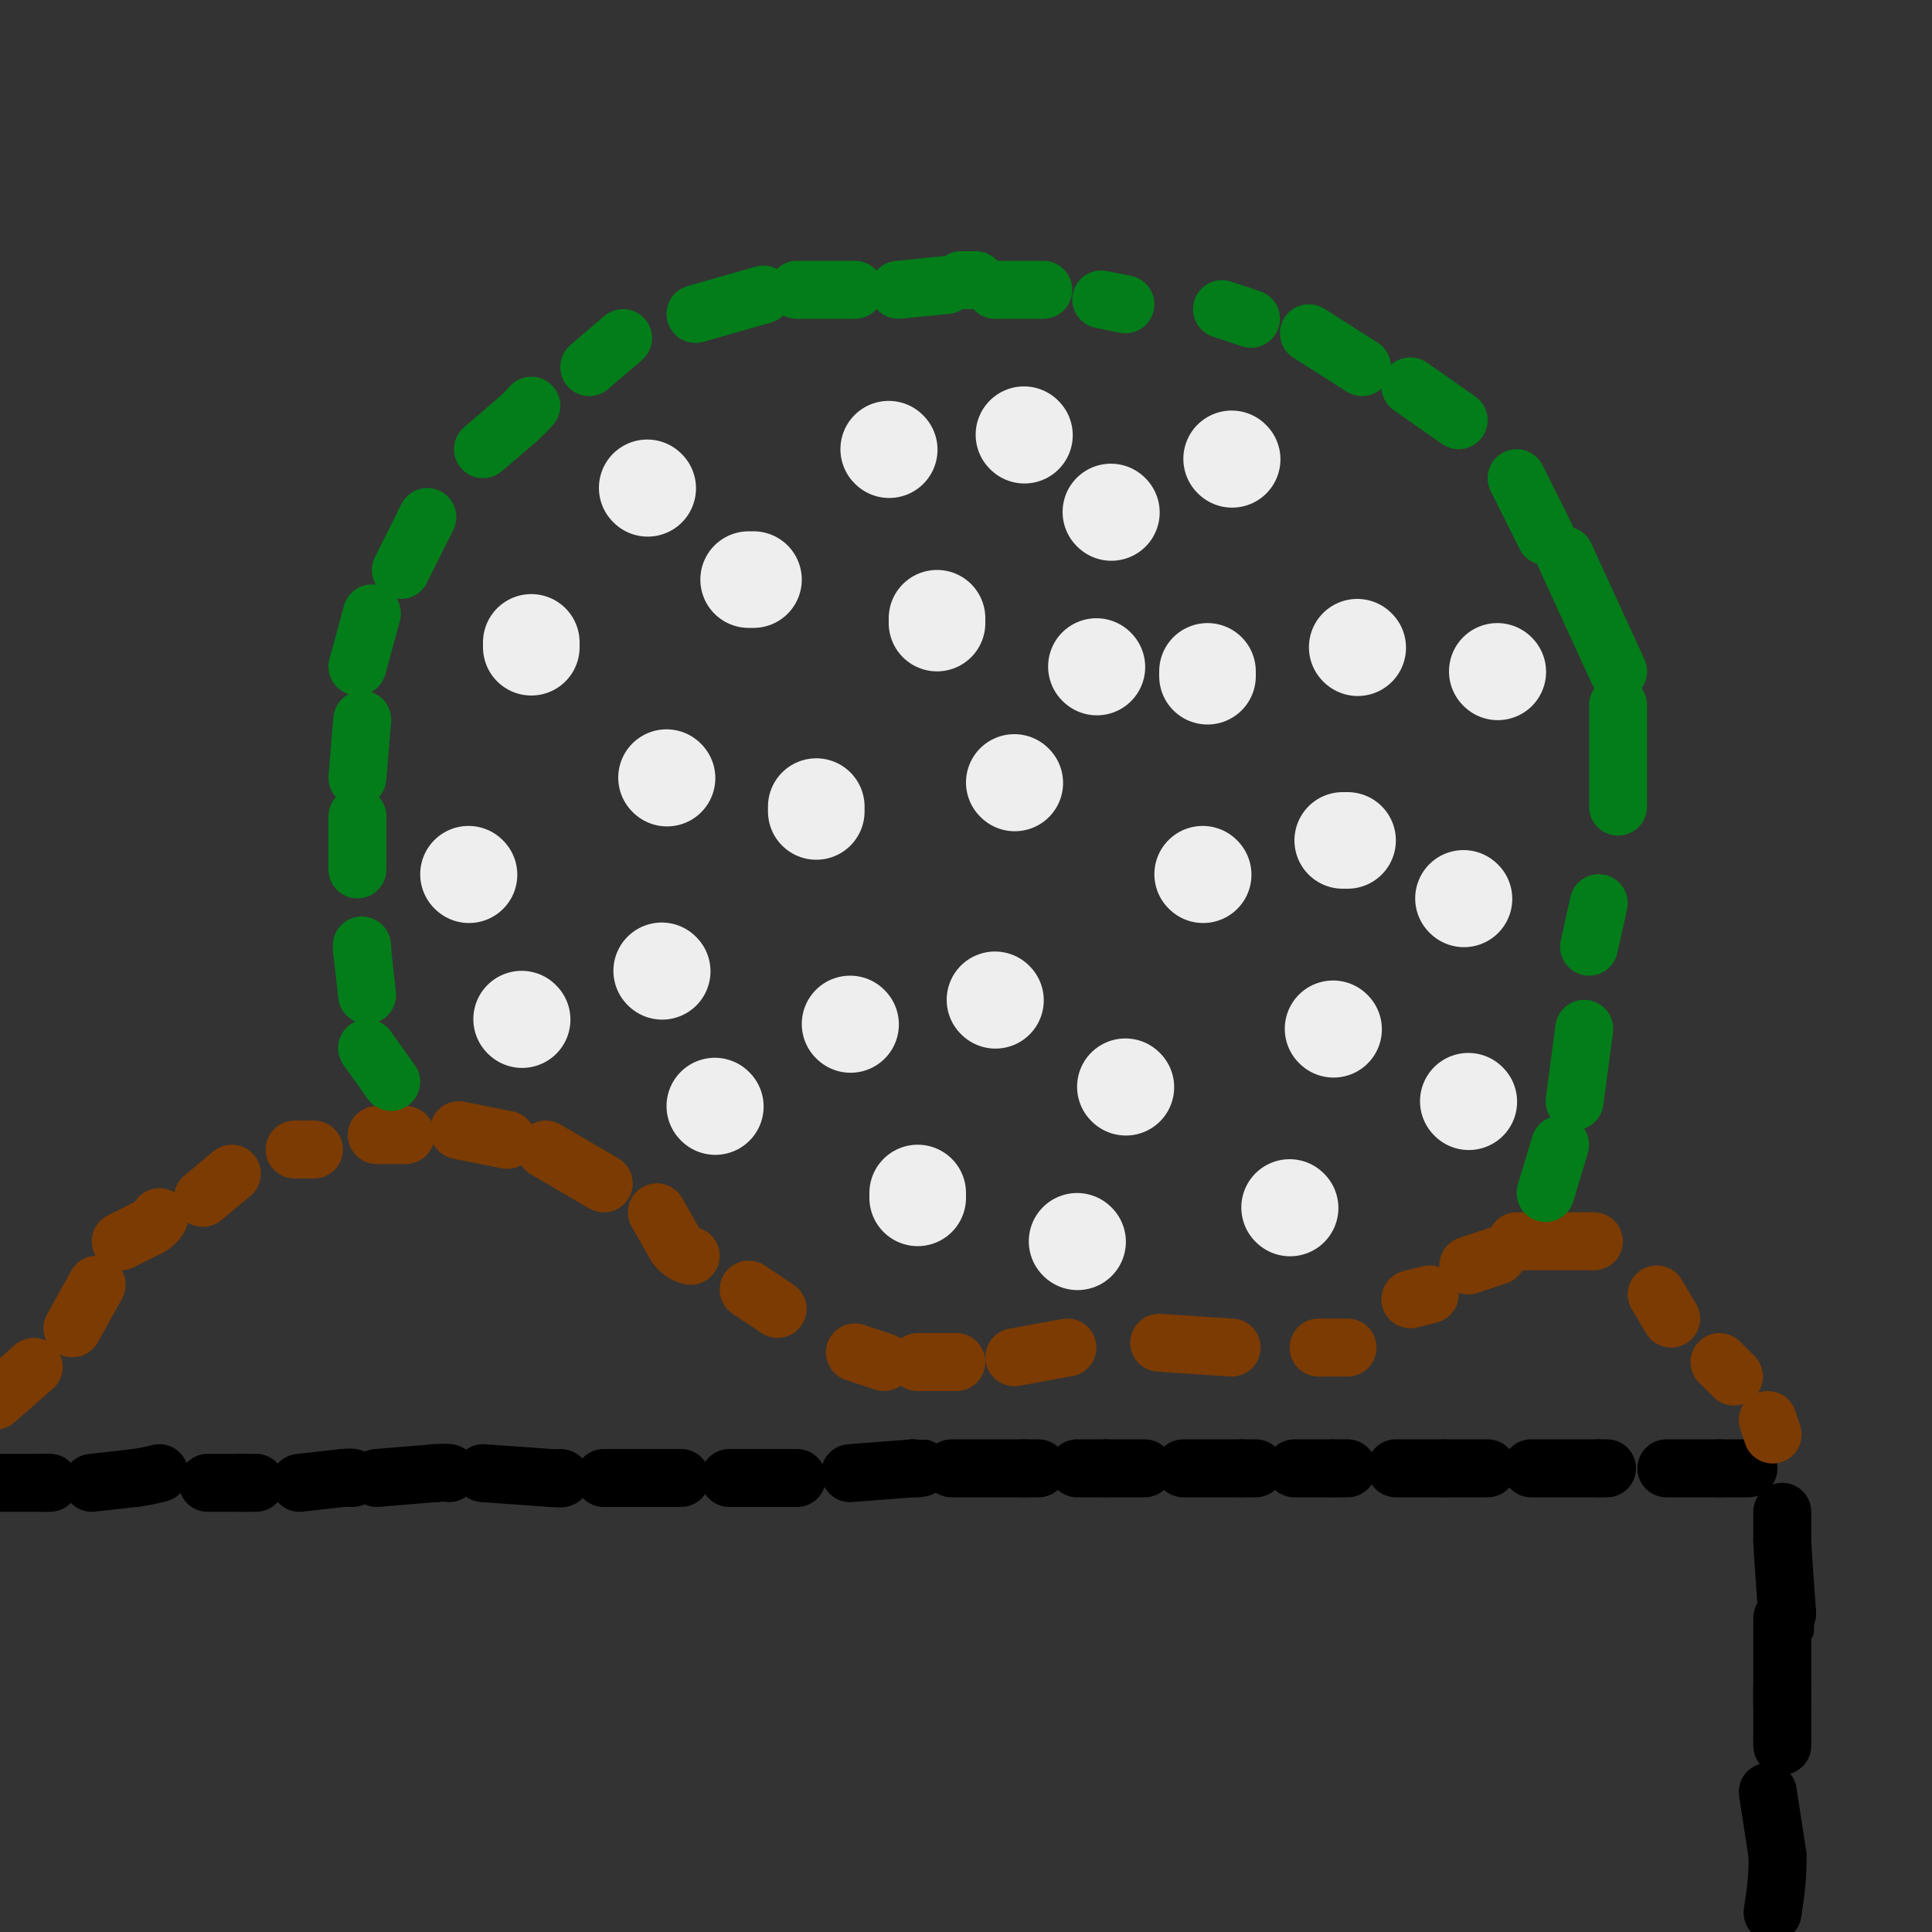 <svg viewBox='0 0 400 400' version='1.1' xmlns='http://www.w3.org/2000/svg' xmlns:xlink='http://www.w3.org/1999/xlink'><rect x="0" y="0" width="400" height="400" fill="#333333" stroke="none"/><g fill='none' stroke='#000000' stroke-width='12' stroke-linecap='round' stroke-linejoin='round'><path d='M-1,307c0.000,0.000 10.000,0.000 10,0'/><path d='M9,307c1.833,0.000 1.417,0.000 1,0'/><path d='M19,307c0.000,0.000 9.000,-1.000 9,-1'/><path d='M28,306c2.333,-0.333 3.667,-0.667 5,-1'/><path d='M43,307c0.000,0.000 7.000,0.000 7,0'/><path d='M50,307c1.667,0.000 2.333,0.000 3,0'/><path d='M62,307c0.000,0.000 9.000,-1.000 9,-1'/><path d='M71,306c1.833,-0.167 1.917,-0.083 2,0'/><path d='M78,306c0.000,0.000 12.000,-1.000 12,-1'/><path d='M90,305c2.500,-0.167 2.750,-0.083 3,0'/><path d='M100,305c0.000,0.000 14.000,1.000 14,1'/><path d='M114,306c2.667,0.167 2.333,0.083 2,0'/><path d='M125,306c0.000,0.000 10.000,0.000 10,0'/><path d='M135,306c2.667,0.000 4.333,0.000 6,0'/><path d='M151,306c0.000,0.000 7.000,0.000 7,0'/><path d='M158,306c2.333,0.000 4.667,0.000 7,0'/><path d='M176,305c0.000,0.000 13.000,-1.000 13,-1'/><path d='M189,304c2.333,-0.167 1.667,-0.083 1,0'/><path d='M197,304c0.000,0.000 15.000,0.000 15,0'/><path d='M212,304c3.000,0.000 3.000,0.000 3,0'/><path d='M223,304c0.000,0.000 6.000,0.000 6,0'/><path d='M229,304c2.333,0.000 5.167,0.000 8,0'/><path d='M245,304c0.000,0.000 12.000,0.000 12,0'/><path d='M257,304c2.500,0.000 2.750,0.000 3,0'/><path d='M268,304c0.000,0.000 8.000,0.000 8,0'/><path d='M276,304c1.833,0.000 2.417,0.000 3,0'/><path d='M289,304c0.000,0.000 10.000,0.000 10,0'/><path d='M299,304c3.167,0.000 6.083,0.000 9,0'/><path d='M317,304c0.000,0.000 14.000,0.000 14,0'/><path d='M331,304c2.500,0.000 1.750,0.000 1,0'/><path d='M345,304c0.000,0.000 11.000,0.000 11,0'/><path d='M356,304c2.833,0.000 4.417,0.000 6,0'/><path d='M369,313c0.000,0.000 0.000,6.000 0,6'/><path d='M369,319c0.167,3.500 0.583,9.250 1,15'/><path d='M370,334c0.167,2.667 0.083,1.833 0,1'/><path d='M369,349c0.000,0.000 0.000,11.000 0,11'/><path d='M369,360c0.000,2.000 0.000,1.500 0,1'/><path d='M366,371c0.000,0.000 2.000,13.000 2,13'/><path d='M368,384c0.167,4.167 -0.417,8.083 -1,12'/><path d='M369,335c0.000,0.000 0.000,18.000 0,18'/></g>
<g fill='none' stroke='#7C3B02' stroke-width='12' stroke-linecap='round' stroke-linejoin='round'><path d='M-1,290c0.000,0.000 8.000,-7.000 8,-7'/><path d='M15,275c0.000,0.000 5.000,-9.000 5,-9'/><path d='M42,248c0.000,0.000 6.000,-5.000 6,-5'/><path d='M25,257c0.000,0.000 6.000,-3.000 6,-3'/><path d='M31,254c1.333,-0.833 1.667,-1.417 2,-2'/><path d='M61,238c0.000,0.000 4.000,0.000 4,0'/><path d='M78,235c0.000,0.000 6.000,0.000 6,0'/><path d='M95,234c0.000,0.000 10.000,2.000 10,2'/><path d='M113,238c0.000,0.000 12.000,7.000 12,7'/><path d='M136,251c0.000,0.000 4.000,7.000 4,7'/><path d='M140,258c1.167,1.500 2.083,1.750 3,2'/><path d='M155,267c0.000,0.000 6.000,4.000 6,4'/><path d='M177,280c0.000,0.000 6.000,2.000 6,2'/><path d='M190,282c0.000,0.000 8.000,0.000 8,0'/><path d='M210,281c0.000,0.000 11.000,-2.000 11,-2'/><path d='M240,278c0.000,0.000 15.000,1.000 15,1'/><path d='M273,279c0.000,0.000 6.000,0.000 6,0'/><path d='M292,269c0.000,0.000 4.000,-1.000 4,-1'/><path d='M304,262c0.000,0.000 6.000,-2.000 6,-2'/><path d='M314,257c0.000,0.000 16.000,0.000 16,0'/><path d='M343,268c0.000,0.000 3.000,5.000 3,5'/><path d='M356,282c0.000,0.000 3.000,3.000 3,3'/><path d='M366,294c0.000,0.000 1.000,3.000 1,3'/></g>
<g fill='none' stroke='#027D19' stroke-width='12' stroke-linecap='round' stroke-linejoin='round'><path d='M81,224c0.000,0.000 -5.000,-7.000 -5,-7'/><path d='M76,206c0.000,0.000 -1.000,-9.000 -1,-9'/><path d='M75,197c-0.167,-1.667 -0.083,-1.333 0,-1'/><path d='M74,180c0.000,0.000 0.000,-10.000 0,-10'/><path d='M74,170c0.000,-1.667 0.000,-0.833 0,0'/><path d='M74,161c0.000,0.000 1.000,-12.000 1,-12'/><path d='M74,138c0.000,0.000 3.000,-11.000 3,-11'/><path d='M83,118c0.000,0.000 5.000,-10.000 5,-10'/><path d='M88,108c0.833,-1.667 0.417,-0.833 0,0'/><path d='M100,93c0.000,0.000 7.000,-6.000 7,-6'/><path d='M107,87c1.667,-1.500 2.333,-2.250 3,-3'/><path d='M122,76c0.000,0.000 7.000,-6.000 7,-6'/><path d='M144,65c0.000,0.000 14.000,-4.000 14,-4'/><path d='M165,60c0.000,0.000 12.000,0.000 12,0'/><path d='M199,58c0.000,0.000 3.000,0.000 3,0'/><path d='M186,60c0.000,0.000 10.000,-1.000 10,-1'/><path d='M206,60c0.000,0.000 10.000,0.000 10,0'/><path d='M228,62c0.000,0.000 5.000,1.000 5,1'/><path d='M253,64c0.000,0.000 6.000,2.000 6,2'/><path d='M271,69c0.000,0.000 11.000,7.000 11,7'/><path d='M292,80c0.000,0.000 10.000,7.000 10,7'/><path d='M314,99c0.000,0.000 6.000,12.000 6,12'/><path d='M324,115c0.000,0.000 11.000,24.000 11,24'/><path d='M335,146c0.000,0.000 0.000,21.000 0,21'/><path d='M331,187c0.000,0.000 -2.000,9.000 -2,9'/><path d='M328,213c0.000,0.000 -2.000,15.000 -2,15'/><path d='M323,237c0.000,0.000 -3.000,10.000 -3,10'/></g>
<g fill='none' stroke='#EEEEEE' stroke-width='20' stroke-linecap='round' stroke-linejoin='round'><path d='M110,134c0.000,0.000 0.000,-1.000 0,-1'/><path d='M155,120c0.000,0.000 1.000,0.000 1,0'/><path d='M138,161c0.000,0.000 0.100,0.100 0.1,0.1'/><path d='M97,181c0.000,0.000 0.100,0.100 0.1,0.1'/><path d='M137,201c0.000,0.000 0.100,0.100 0.1,0.1'/><path d='M108,211c0.000,0.000 0.100,0.100 0.1,0.1'/><path d='M134,101c0.000,0.000 0.100,0.100 0.1,0.1'/><path d='M184,93c0.000,0.000 0.100,0.100 0.1,0.1'/><path d='M194,128c0.000,0.000 0.000,1.000 0,1'/><path d='M169,167c0.000,0.000 0.000,1.000 0,1'/><path d='M206,207c0.000,0.000 0.100,0.100 0.1,0.1'/><path d='M176,212c0.000,0.000 0.100,0.100 0.1,0.1'/><path d='M190,247c0.000,0.000 0.000,1.000 0,1'/><path d='M148,229c0.000,0.000 0.100,0.100 0.1,0.1'/><path d='M210,162c0.000,0.000 0.100,0.100 0.1,0.1'/><path d='M230,106c0.000,0.000 0.100,0.100 0.1,0.1'/><path d='M212,90c0.000,0.000 0.100,0.100 0.1,0.1'/><path d='M227,138c0.000,0.000 0.100,0.100 0.1,0.1'/><path d='M281,134c0.000,0.000 0.100,0.100 0.1,0.1'/><path d='M223,257c0.000,0.000 0.100,0.100 0.1,0.1'/><path d='M267,250c0.000,0.000 0.100,0.100 0.1,0.1'/><path d='M304,228c0.000,0.000 0.100,0.100 0.1,0.1'/><path d='M303,186c0.000,0.000 0.100,0.100 0.1,0.1'/><path d='M276,213c0.000,0.000 0.100,0.100 0.1,0.1'/><path d='M233,225c0.000,0.000 0.100,0.100 0.1,0.1'/><path d='M249,181c0.000,0.000 0.100,0.100 0.1,0.1'/><path d='M279,174c0.000,0.000 -1.000,0.000 -1,0'/><path d='M310,139c0.000,0.000 0.100,0.100 0.1,0.1'/><path d='M255,95c0.000,0.000 0.100,0.100 0.1,0.1'/><path d='M250,139c0.000,0.000 0.000,1.000 0,1'/></g>
</svg>